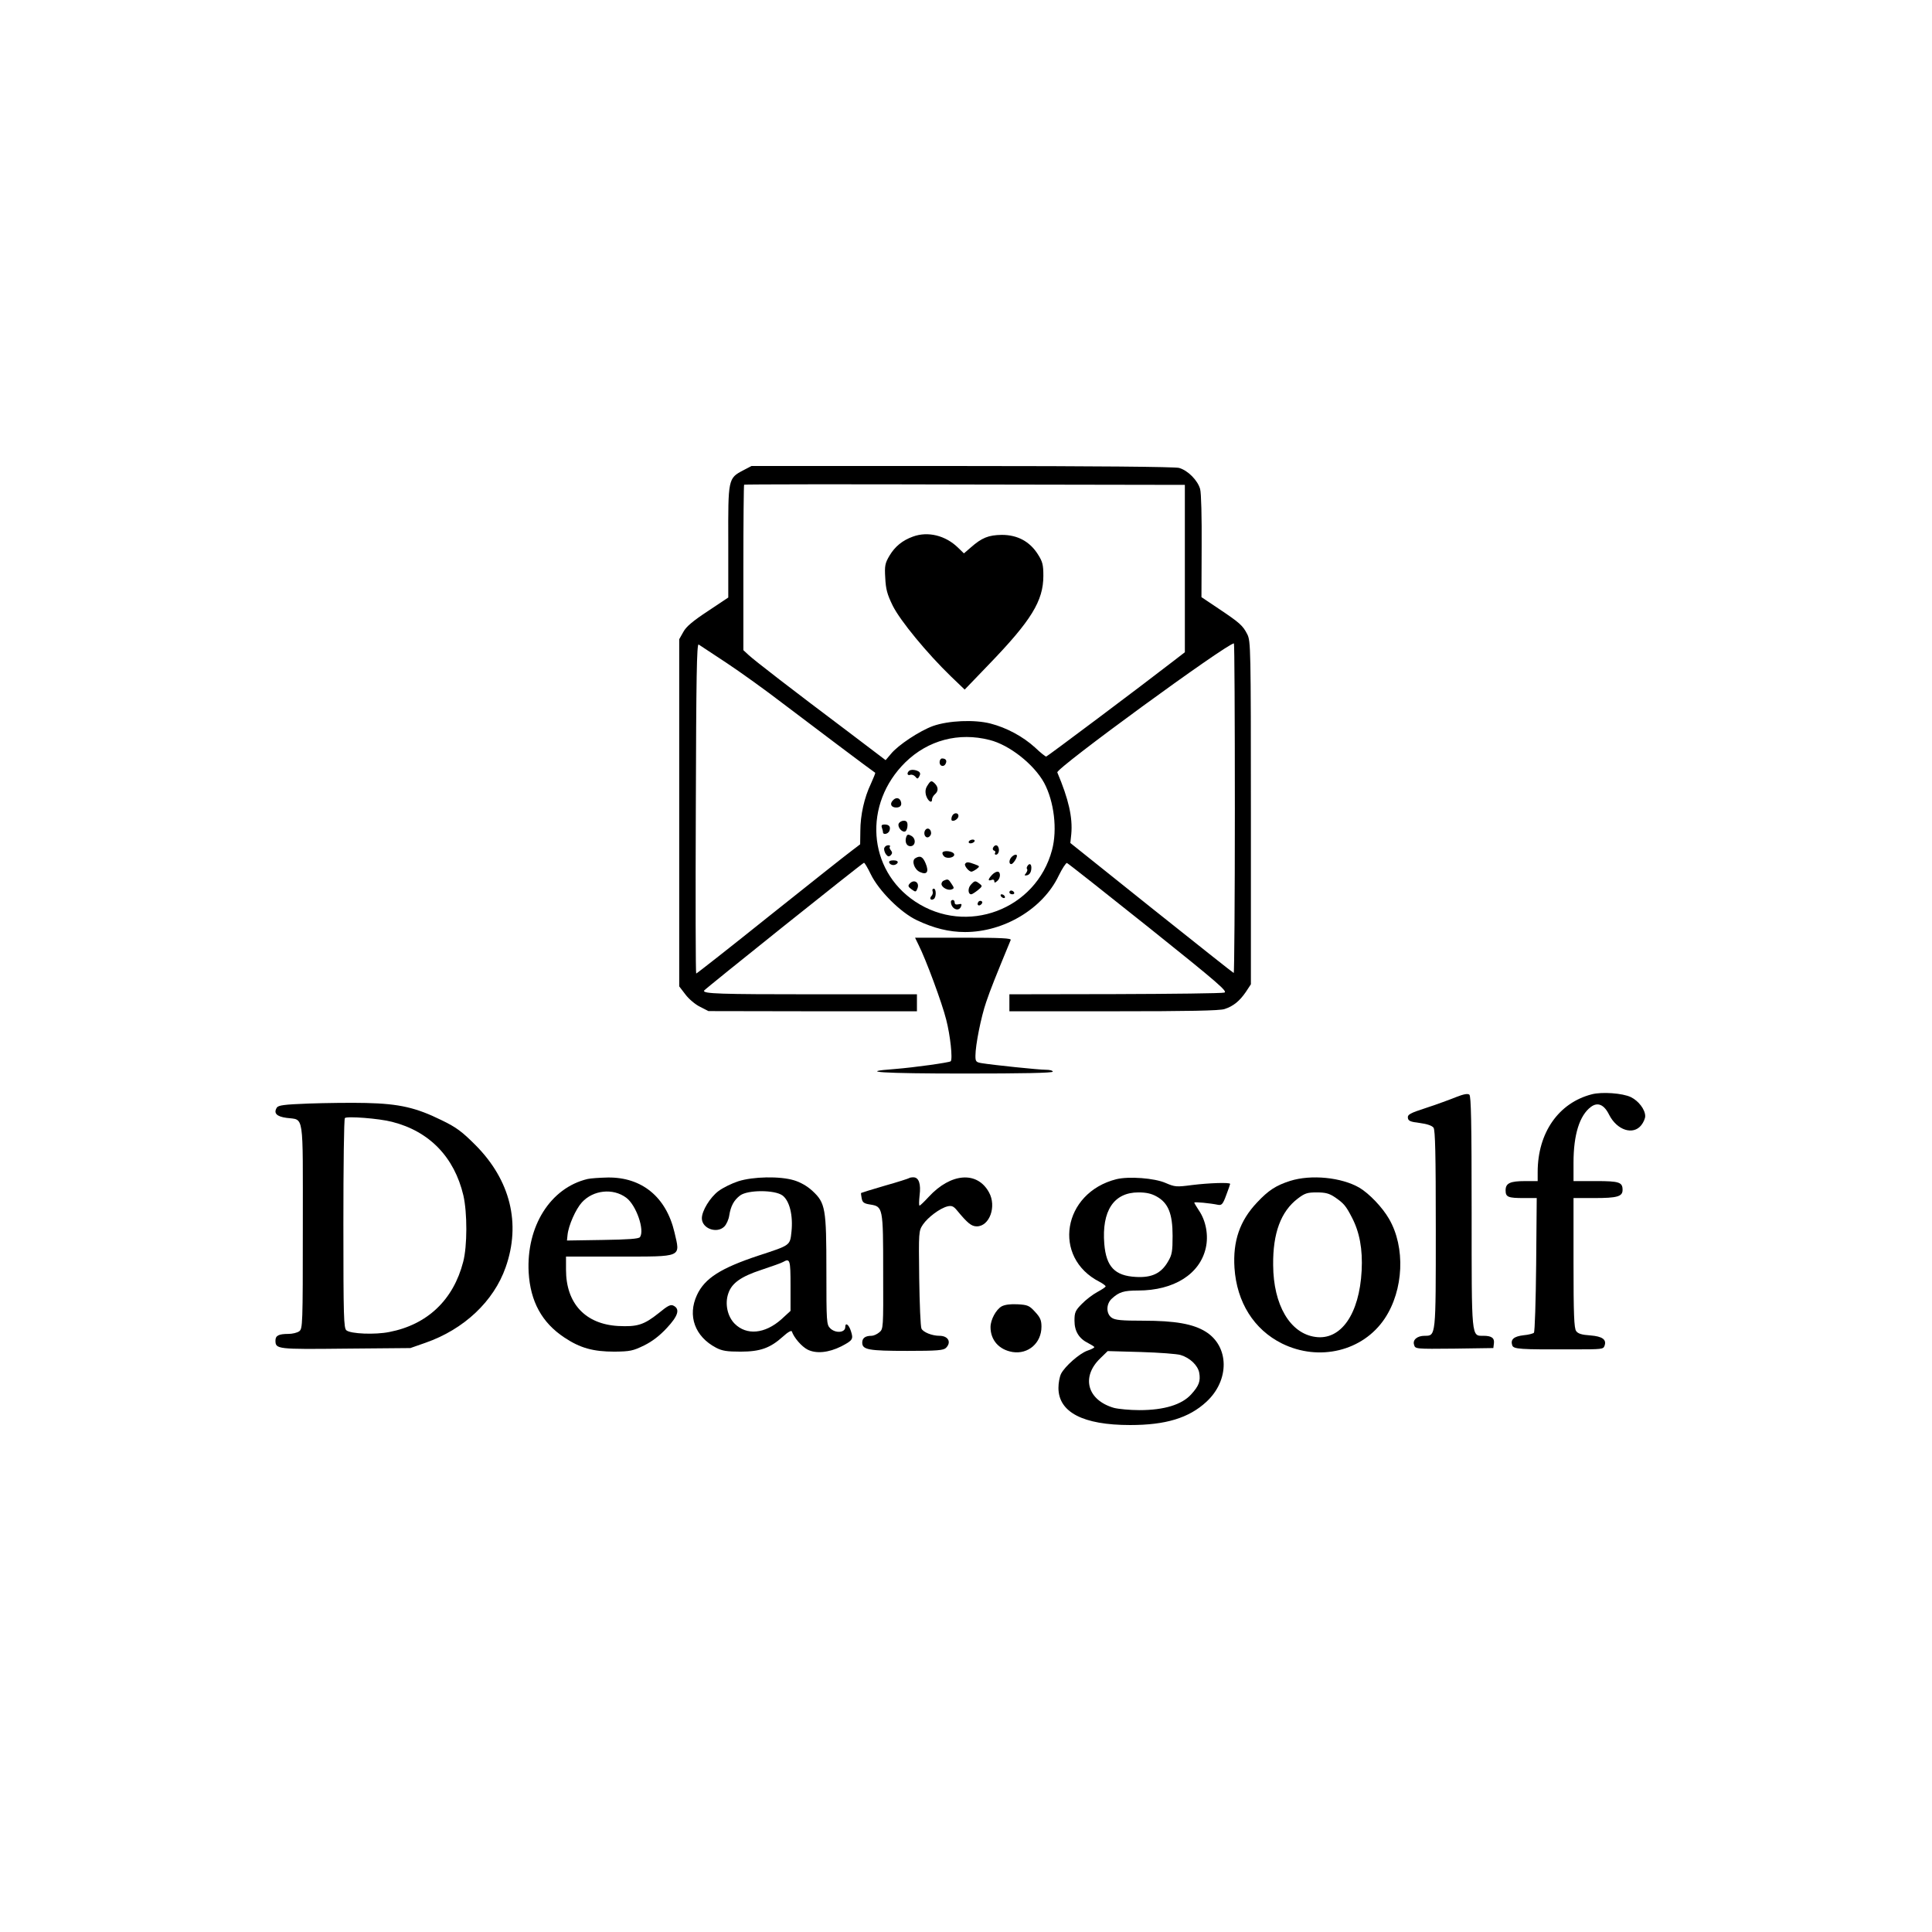 <?xml version="1.0" standalone="no"?>
<!DOCTYPE svg PUBLIC "-//W3C//DTD SVG 20010904//EN"
 "http://www.w3.org/TR/2001/REC-SVG-20010904/DTD/svg10.dtd">
<svg version="1.0" xmlns="http://www.w3.org/2000/svg"
 width="1024pt" height="1024pt" viewBox="0 0 1024 1024"
 preserveAspectRatio="xMidYMid meet">

<g transform="translate(0,1024) scale(0.1,-0.1)"
fill="#000000" stroke="none">
<path d="M3939 7747 c-80 -42 -80 -45 -79 -380 l0 -294 -108 -72 c-79 -52
-115 -82 -130 -110 l-22 -39 0 -920 0 -920 33 -43 c17 -23 52 -53 77 -65 l45
-23 553 -1 552 0 0 45 0 45 -542 0 c-509 0 -589 3 -587 19 1 6 835 673 848
678 3 2 19 -25 36 -60 42 -87 158 -204 246 -245 89 -42 169 -62 254 -62 207 0
413 124 496 298 19 39 39 69 44 68 6 -2 201 -156 434 -342 370 -296 420 -340
400 -345 -13 -4 -275 -7 -581 -8 l-558 -1 0 -45 0 -45 554 0 c393 0 563 3 587
12 46 15 79 42 112 90 l27 41 0 909 c0 872 -1 910 -19 946 -24 47 -40 61 -152
136 l-91 61 1 267 c1 156 -2 284 -8 306 -13 46 -65 99 -112 112 -21 6 -448 10
-1150 10 l-1116 0 -44 -23z m2341 -520 l0 -444 -57 -44 c-178 -138 -673 -509
-678 -509 -4 0 -31 21 -59 48 -65 59 -151 105 -236 127 -86 22 -222 16 -305
-13 -71 -26 -185 -101 -223 -148 l-28 -33 -199 151 c-298 224 -497 378 -527
406 l-28 26 0 436 c0 240 2 439 4 441 2 2 529 3 1170 1 l1166 -2 0 -443z
m-2430 -500 c74 -49 209 -146 300 -216 133 -101 474 -358 489 -367 1 -2 -9
-27 -23 -58 -35 -73 -56 -166 -56 -251 l-1 -70 -46 -35 c-26 -19 -220 -173
-432 -342 -212 -170 -388 -308 -391 -308 -3 0 -4 394 -2 876 2 693 5 874 15
868 6 -4 73 -48 147 -97z m2695 -772 c0 -481 -3 -874 -6 -872 -4 1 -200 157
-436 345 l-430 344 5 47 c8 88 -14 185 -74 327 -9 21 897 682 936 684 3 0 5
-394 5 -875z m-1300 363 c105 -26 235 -129 289 -227 53 -99 71 -248 42 -356
-84 -316 -453 -455 -726 -273 -252 168 -276 517 -51 738 120 117 282 160 446
118z"/>
<path d="M4839 7396 c-56 -20 -96 -53 -125 -102 -23 -39 -26 -53 -22 -117 3
-60 10 -87 40 -148 40 -80 182 -252 308 -374 l73 -70 127 132 c226 234 290
338 290 471 0 58 -4 75 -29 114 -43 68 -108 103 -191 103 -71 -1 -106 -15
-165 -67 l-36 -31 -32 31 c-66 64 -159 87 -238 58z"/>
<path d="M4980 6200 c0 -23 25 -27 33 -6 7 16 -1 26 -20 26 -7 0 -13 -9 -13
-20z"/>
<path d="M4817 6153 c-12 -12 -7 -25 7 -20 8 3 20 -1 27 -9 11 -14 14 -13 22
2 6 11 5 19 -4 25 -17 10 -43 12 -52 2z"/>
<path d="M4916 6077 c-11 -16 -13 -32 -8 -52 9 -30 32 -47 32 -22 0 8 7 20 15
27 19 16 19 37 1 56 -19 19 -23 18 -40 -9z"/>
<path d="M4730 5995 c-15 -18 -5 -35 20 -35 23 0 32 13 24 34 -8 20 -28 21
-44 1z"/>
<path d="M5046 5914 c-4 -9 -4 -19 -2 -22 10 -9 36 8 36 23 0 20 -26 19 -34
-1z"/>
<path d="M4763 5874 c-7 -19 20 -49 36 -40 6 4 11 18 11 32 0 17 -5 24 -20 24
-11 0 -23 -7 -27 -16z"/>
<path d="M4674 5854 c3 -9 6 -20 6 -25 0 -15 27 -10 34 7 8 22 -1 34 -26 34
-14 0 -18 -5 -14 -16z"/>
<path d="M4907 5844 c-15 -15 -7 -45 11 -42 9 2 17 12 17 22 0 20 -16 31 -28
20z"/>
<path d="M4804 5806 c-10 -26 0 -51 21 -51 28 0 32 40 5 55 -16 9 -21 8 -26
-4z"/>
<path d="M5135 5780 c-3 -5 1 -10 9 -10 8 0 18 5 21 10 3 6 -1 10 -9 10 -8 0
-18 -4 -21 -10z"/>
<path d="M4687 5746 c-3 -8 1 -22 8 -33 11 -14 16 -15 26 -6 9 9 9 16 1 26 -7
8 -9 17 -5 20 3 4 -1 7 -9 7 -9 0 -18 -6 -21 -14z"/>
<path d="M5264 5748 c-4 -6 -2 -14 4 -16 7 -2 10 -8 6 -13 -3 -5 -1 -9 5 -9
12 0 20 21 13 38 -5 15 -19 16 -28 0z"/>
<path d="M4996 5722 c-3 -5 1 -15 9 -22 17 -14 58 -4 52 13 -4 15 -53 22 -61
9z"/>
<path d="M5362 5698 c-14 -14 -16 -38 -2 -38 9 0 30 31 30 44 0 10 -15 7 -28
-6z"/>
<path d="M4851 5691 c-21 -13 -5 -60 25 -73 37 -17 49 1 30 46 -15 36 -29 43
-55 27z"/>
<path d="M4713 5668 c2 -7 12 -13 22 -13 10 0 20 6 23 13 2 7 -6 12 -23 12
-17 0 -25 -5 -22 -12z"/>
<path d="M5115 5661 c-5 -10 20 -41 34 -41 4 0 16 6 27 14 18 14 18 15 -9 25
-35 13 -44 14 -52 2z"/>
<path d="M5445 5649 c-4 -6 -4 -13 -1 -16 3 -3 0 -13 -6 -21 -10 -12 -9 -14 6
-11 12 3 20 14 22 32 3 27 -9 36 -21 16z"/>
<path d="M5257 5602 c-21 -23 -22 -33 -2 -26 8 4 15 1 15 -6 0 -10 3 -10 15 0
19 15 20 50 2 50 -8 0 -21 -8 -30 -18z"/>
<path d="M5003 5573 c-7 -2 -13 -11 -13 -18 0 -18 34 -37 54 -29 14 5 14 8 -1
30 -16 25 -19 26 -40 17z"/>
<path d="M4821 5556 c-10 -11 -7 -17 11 -30 21 -15 23 -15 31 6 12 32 -20 50
-42 24z"/>
<path d="M5145 5550 c-16 -18 -15 -50 3 -50 4 0 20 10 35 22 24 20 25 22 9 34
-23 18 -26 17 -47 -6z"/>
<path d="M4943 5516 c3 -7 0 -19 -6 -25 -13 -13 -3 -26 12 -16 14 8 14 55 0
55 -6 0 -9 -6 -6 -14z"/>
<path d="M5350 5510 c0 -5 7 -10 16 -10 8 0 12 5 9 10 -3 6 -10 10 -16 10 -5
0 -9 -4 -9 -10z"/>
<path d="M5305 5490 c3 -5 11 -10 16 -10 6 0 7 5 4 10 -3 6 -11 10 -16 10 -6
0 -7 -4 -4 -10z"/>
<path d="M5040 5461 c0 -38 42 -57 54 -25 5 13 2 15 -14 11 -13 -3 -20 0 -20
9 0 8 -4 14 -10 14 -5 0 -10 -4 -10 -9z"/>
<path d="M5185 5459 c-10 -15 3 -25 16 -12 7 7 7 13 1 17 -6 3 -14 1 -17 -5z"/>
<path d="M4868 5233 c40 -79 125 -309 147 -397 22 -85 35 -209 24 -221 -8 -7
-195 -33 -296 -41 -206 -15 -69 -24 372 -24 303 0 465 3 465 10 0 6 -17 10
-37 10 -38 0 -278 25 -340 35 -30 5 -33 9 -33 39 0 57 30 207 57 285 21 63 52
140 130 329 4 9 -50 12 -251 12 l-256 0 18 -37z"/>
<path d="M7717 4425 c-32 -13 -103 -39 -158 -57 -86 -28 -99 -35 -97 -53 2
-16 13 -21 63 -27 38 -5 65 -14 73 -25 9 -13 12 -137 12 -538 0 -572 1 -565
-59 -565 -40 0 -65 -22 -56 -48 6 -22 8 -22 213 -20 l207 3 3 24 c4 29 -12 41
-55 41 -65 0 -63 -22 -63 656 0 477 -3 614 -12 622 -9 7 -30 3 -71 -13z"/>
<path d="M8437 4440 c-176 -45 -287 -204 -287 -412 l0 -48 -66 0 c-80 0 -104
-11 -104 -49 0 -36 13 -41 98 -41 l67 0 -3 -352 c-2 -194 -7 -357 -12 -362 -4
-4 -29 -11 -54 -13 -52 -6 -71 -22 -61 -53 7 -21 36 -23 325 -22 152 0 157 1
164 18 13 34 -11 51 -75 56 -45 3 -65 9 -75 23 -11 15 -14 88 -14 362 l0 343
111 0 c120 0 149 8 149 43 0 41 -17 47 -142 47 l-118 0 0 98 c0 148 32 250 92
295 36 27 70 13 97 -42 42 -82 127 -109 170 -55 12 15 21 36 21 48 0 35 -35
81 -76 101 -44 21 -152 29 -207 15z"/>
<path d="M1636 4391 c-131 -5 -161 -9 -169 -22 -18 -29 -1 -47 52 -54 94 -13
86 39 86 -575 0 -525 -1 -542 -19 -556 -11 -8 -37 -14 -57 -14 -52 0 -69 -9
-69 -35 0 -46 8 -47 372 -43 l343 3 80 28 c204 71 362 220 425 400 82 232 25
462 -160 648 -71 71 -101 94 -180 132 -134 66 -223 87 -400 91 -80 2 -217 0
-304 -3z m442 -97 c198 -50 330 -187 378 -390 21 -92 21 -269 -1 -352 -52
-202 -190 -333 -392 -372 -75 -15 -204 -10 -227 9 -14 12 -16 66 -16 566 0
303 3 555 8 559 10 11 182 -2 250 -20z"/>
<path d="M3114 3991 c-197 -47 -325 -251 -312 -495 9 -154 70 -266 189 -345
84 -56 153 -75 266 -75 82 1 98 4 157 33 43 21 83 52 120 92 60 64 71 100 37
118 -16 9 -30 2 -80 -39 -79 -63 -114 -73 -215 -68 -174 10 -276 120 -276 298
l0 70 279 0 c342 0 327 -6 296 128 -44 188 -173 293 -353 291 -42 -1 -91 -4
-108 -8z m205 -99 c53 -39 99 -172 73 -209 -6 -9 -62 -13 -197 -15 l-190 -3 3
29 c5 51 44 138 76 173 60 66 165 77 235 25z"/>
<path d="M3913 3979 c-34 -11 -81 -34 -105 -52 -45 -34 -88 -105 -88 -144 0
-55 80 -83 119 -44 11 11 23 37 26 58 8 51 25 82 58 107 41 30 183 30 224 0
38 -28 57 -106 48 -192 -8 -74 -4 -71 -175 -127 -199 -66 -285 -120 -326 -209
-51 -110 -11 -220 101 -279 32 -17 58 -21 130 -21 105 0 157 19 225 80 26 24
45 34 47 27 11 -33 52 -80 83 -96 45 -23 111 -17 179 17 61 32 65 38 51 81
-11 35 -30 48 -30 21 0 -30 -52 -34 -80 -6 -19 19 -20 33 -20 303 0 333 -5
361 -74 425 -28 26 -64 46 -97 56 -75 23 -218 20 -296 -5z m277 -553 l0 -134
-49 -45 c-87 -77 -184 -86 -247 -23 -38 38 -53 105 -34 160 18 55 67 90 177
126 54 18 105 36 113 41 37 21 40 13 40 -125z"/>
<path d="M4819 3996 c-2 -2 -60 -21 -128 -40 -69 -20 -126 -38 -127 -39 -1 -1
0 -14 3 -28 4 -22 12 -28 44 -33 69 -11 70 -14 70 -357 1 -301 1 -303 -21
-321 -12 -10 -30 -18 -40 -18 -34 0 -50 -12 -50 -36 0 -38 33 -44 240 -44 158
0 191 3 204 16 30 30 12 64 -35 64 -39 0 -86 19 -95 38 -5 9 -10 130 -12 267
-3 248 -3 250 20 285 27 39 90 86 130 96 22 5 32 1 50 -21 56 -68 77 -85 105
-85 68 0 106 106 65 180 -62 114 -202 104 -320 -24 -23 -25 -45 -46 -48 -46
-4 0 -3 24 0 54 8 61 -4 96 -33 96 -10 0 -20 -2 -22 -4z"/>
<path d="M5917 3990 c-285 -72 -342 -415 -89 -544 17 -9 32 -20 32 -24 0 -4
-20 -17 -44 -30 -24 -13 -61 -41 -82 -63 -35 -35 -39 -46 -39 -89 0 -56 24
-95 73 -119 17 -9 32 -18 32 -21 0 -4 -16 -12 -37 -19 -42 -15 -118 -82 -139
-122 -8 -16 -14 -49 -14 -75 0 -129 130 -197 380 -197 188 0 311 37 404 123
124 114 122 294 -4 372 -66 41 -162 58 -330 58 -115 0 -150 3 -168 16 -30 21
-30 73 1 101 38 35 63 43 139 43 190 0 328 87 359 226 15 66 1 144 -37 199
-13 20 -24 38 -24 41 0 5 84 -3 127 -12 18 -3 25 4 42 51 12 31 21 58 21 60 0
9 -113 5 -202 -6 -83 -11 -91 -10 -140 11 -59 26 -195 36 -261 20z m214 -92
c61 -34 84 -91 84 -208 0 -82 -3 -101 -24 -136 -36 -63 -86 -87 -171 -82 -111
6 -157 54 -167 175 -14 175 50 273 181 273 41 0 69 -6 97 -22z m127 -840 c49
-15 90 -54 98 -93 8 -45 -1 -70 -43 -116 -49 -54 -143 -83 -273 -83 -52 0
-113 6 -136 12 -141 41 -175 163 -73 262 l40 39 177 -5 c97 -3 192 -10 210
-16z"/>
<path d="M6838 3981 c-75 -24 -115 -50 -175 -114 -92 -97 -129 -205 -120 -347
12 -182 103 -327 252 -401 197 -97 429 -40 544 132 101 151 111 378 23 529
-35 61 -105 134 -157 165 -95 55 -256 71 -367 36z m238 -87 c46 -32 57 -44 89
-106 41 -78 58 -169 52 -283 -12 -230 -110 -370 -245 -351 -134 18 -223 169
-224 381 -2 169 41 284 130 352 38 29 51 33 101 33 46 0 66 -5 97 -26z"/>
<path d="M5309 3316 c-30 -17 -59 -71 -59 -110 0 -69 45 -120 117 -132 83 -13
153 48 153 134 0 34 -6 49 -34 79 -30 33 -39 37 -92 40 -39 2 -68 -2 -85 -11z"/>
</g>
</svg>
